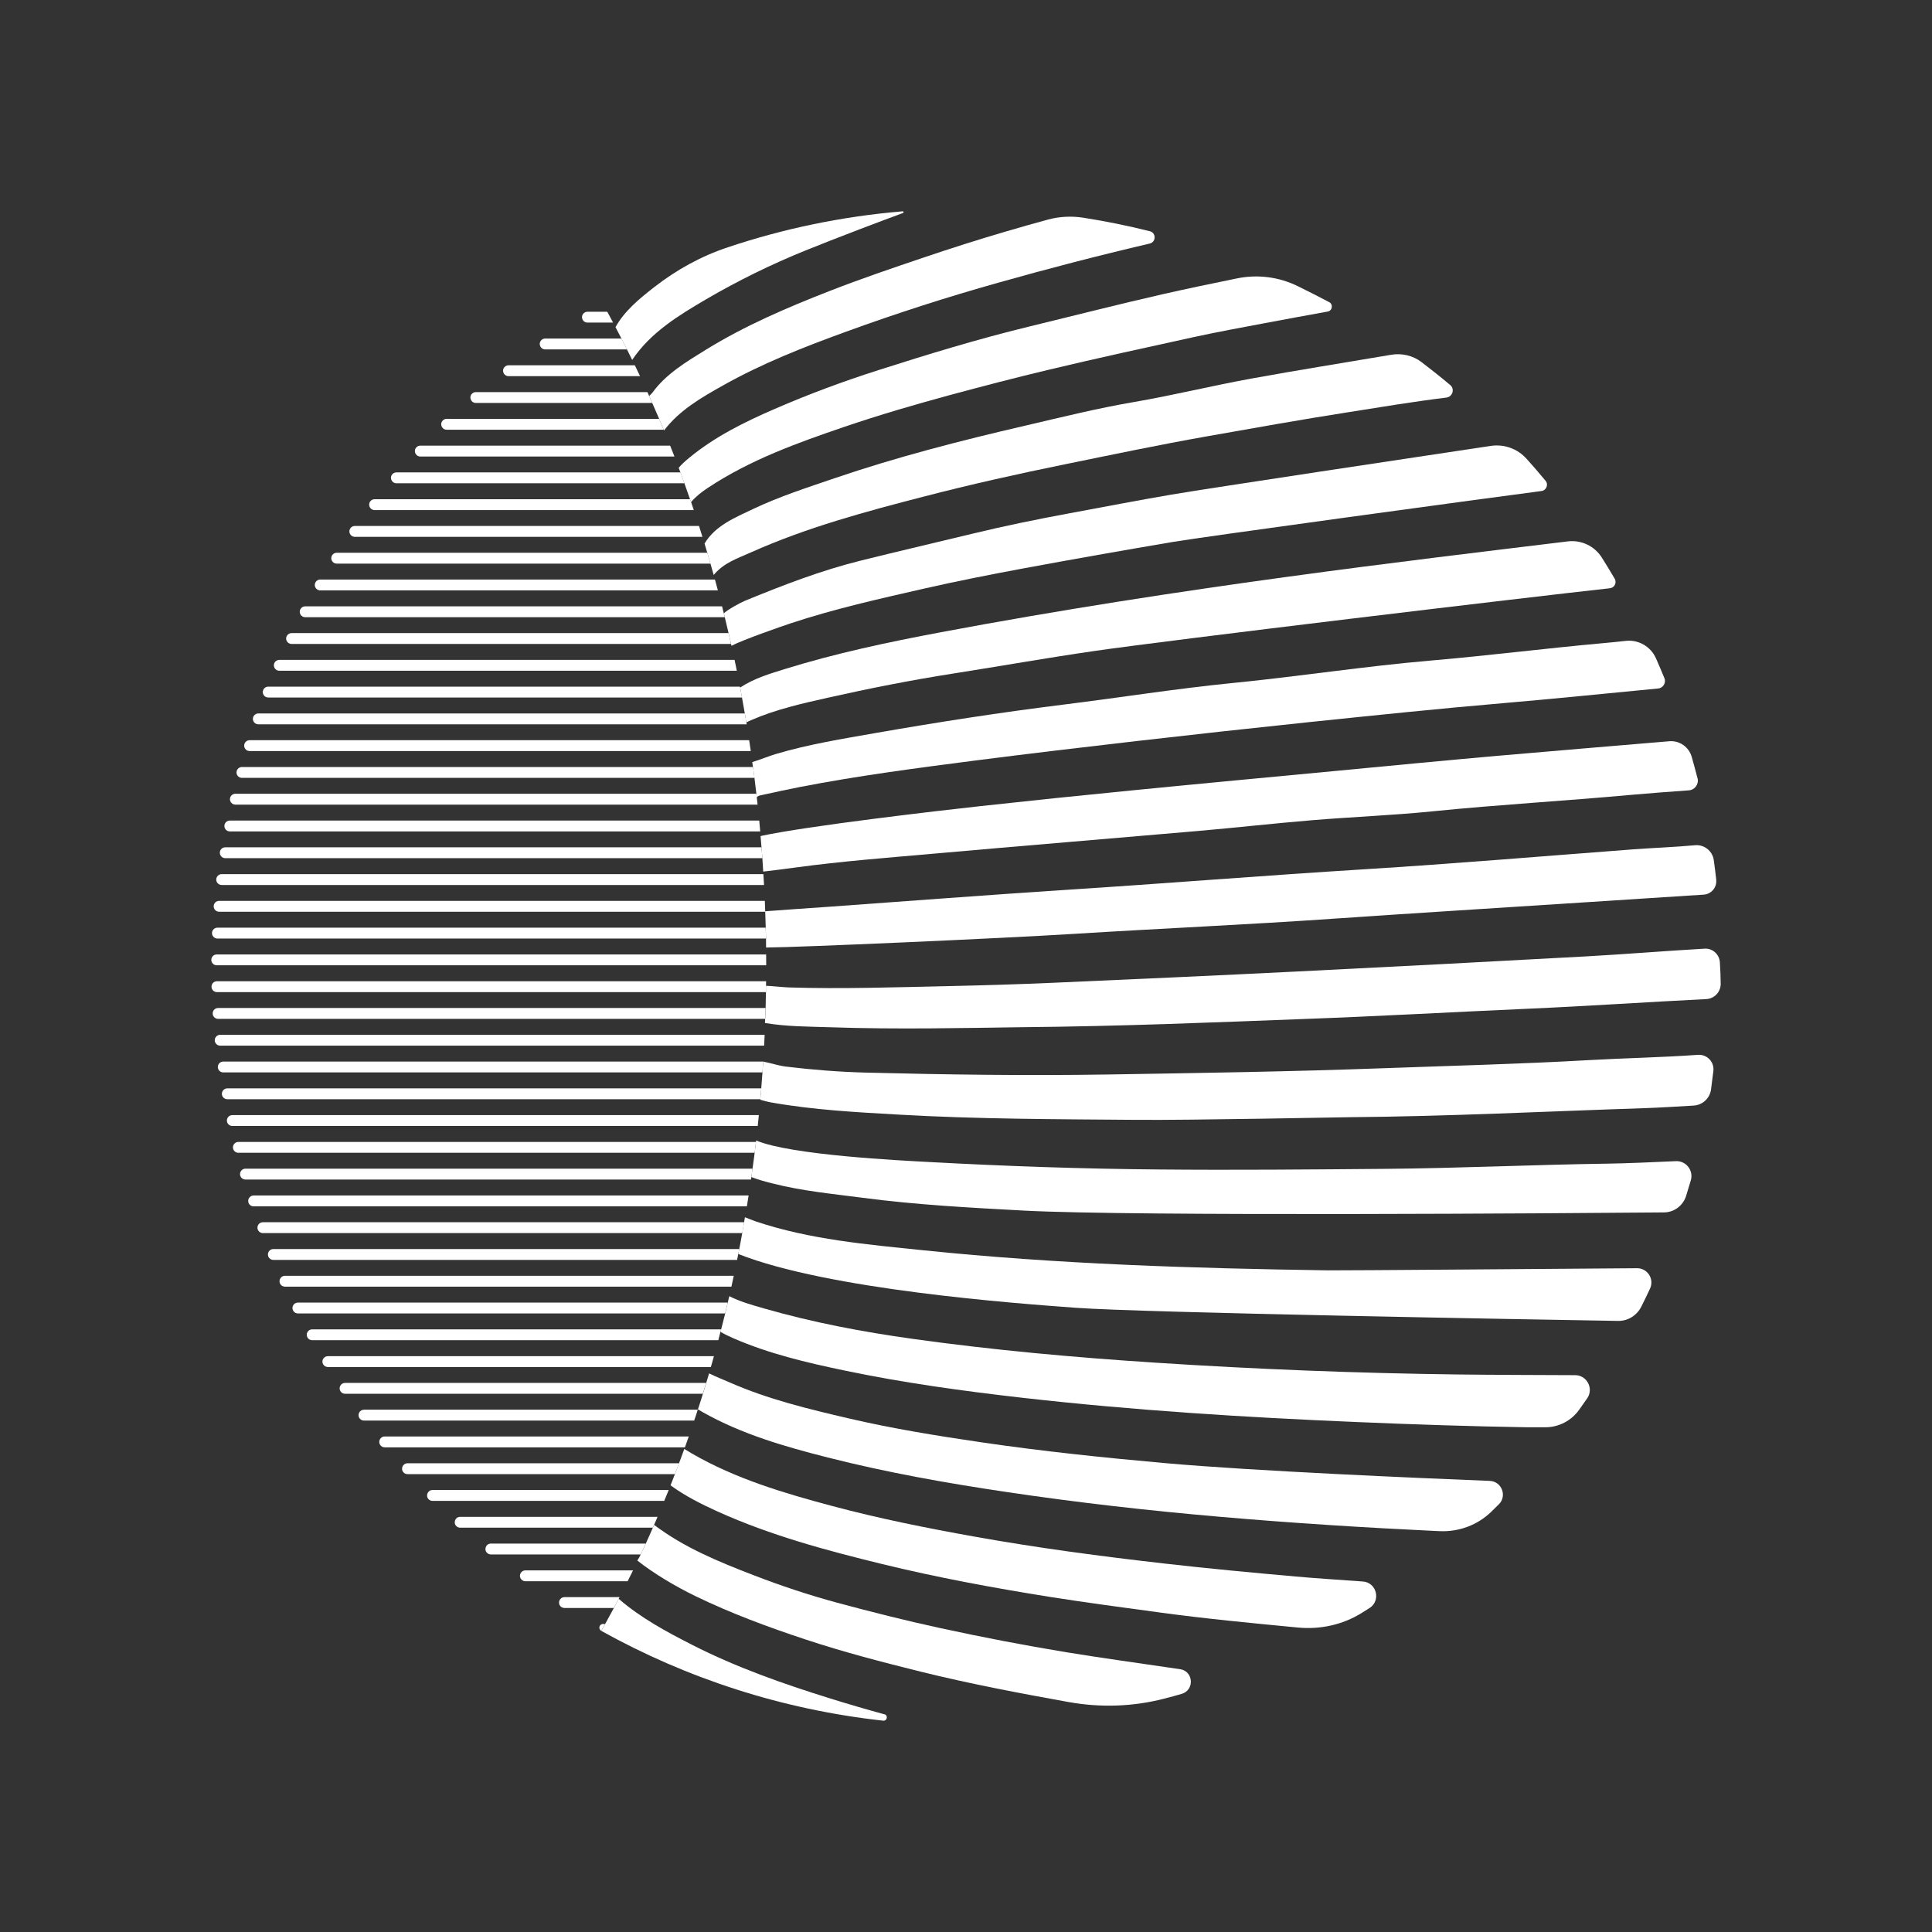 <svg width="512" height="512" viewBox="0 0 512 512" fill="none" xmlns="http://www.w3.org/2000/svg">
<rect x="0" y="0" width="512" height="512" fill="#333333" stroke="none"/>
<g clip-path="url(#clip0_264_460)">
<path d="M449.872 206.251C450.268 207.797 449.14 209.344 447.555 209.451C442.463 209.818 437.372 210.186 432.295 210.645C414.719 212.253 397.081 213.248 379.504 215.024C368.986 216.081 358.421 216.479 347.888 217.352C337.689 218.194 327.537 219.342 317.338 220.23C294.106 222.251 270.843 224.15 247.596 226.217C235.309 227.304 222.991 228.238 210.766 229.907C207.93 230.29 205.095 230.657 202.259 230.979C202.213 230.091 202.152 229.218 202.092 228.33C202.076 228.024 202.046 227.733 202.031 227.427C202 226.967 201.954 226.493 201.924 226.033C201.817 224.533 201.695 223.047 201.558 221.562C213.738 218.898 249.151 214.795 259.822 213.631C273.084 212.176 286.362 210.798 299.655 209.497C317.917 207.69 336.18 205.991 354.443 204.26C368.483 202.928 382.523 201.566 396.578 200.325C411.853 198.993 427.127 197.722 442.387 196.436C445.1 196.207 447.585 197.967 448.332 200.601C448.866 202.469 449.369 204.352 449.857 206.251H449.872Z" fill="white"/>
<path d="M444.125 307.719C446.823 307.597 448.85 310.184 448.088 312.787C447.692 314.165 447.265 315.543 446.838 316.921C446.03 319.509 443.667 321.285 440.969 321.301C416.7 321.515 300.371 322.388 271.194 320.811C257.016 320.045 242.824 319.295 228.738 317.442C220.689 316.386 212.549 315.635 204.637 313.599C202.762 313.124 200.902 312.634 199.119 311.93C199.164 311.685 199.195 311.44 199.225 311.195C199.286 310.705 199.363 310.215 199.424 309.725C199.576 308.653 199.729 307.566 199.866 306.479C199.911 306.127 199.942 305.805 199.988 305.484L200.293 303.034C200.323 302.697 200.354 302.498 200.384 302.238C209.607 306.142 238.937 307.551 246.269 307.949C266.544 309.051 286.834 309.756 307.14 309.924C327.171 310.108 347.217 309.924 367.263 309.756C386.898 309.587 406.486 308.653 426.106 308.378C430.771 308.316 438.789 307.964 444.125 307.719Z" fill="white"/>
<path d="M441.09 179.701C441.593 180.941 440.755 182.335 439.414 182.457C425.678 183.774 411.928 185.182 398.178 186.361C381.074 187.816 364 189.607 346.942 191.368C331.728 192.961 316.514 194.63 301.316 196.375C286.956 198.029 272.611 199.728 258.281 201.566C242.778 203.571 227.274 205.593 211.923 208.578C208.6 209.221 205.292 209.956 201.984 210.676C201.588 210.752 201.1 210.829 200.795 211.074C200.719 211.135 200.643 211.212 200.551 211.273C200.521 210.967 200.49 210.661 200.444 210.354C200.277 208.946 200.109 207.537 199.941 206.144H199.926C199.804 205.148 199.682 204.169 199.53 203.189C199.423 202.331 199.454 202.576 199.362 201.964C201.146 201.428 203.935 200.31 205.658 199.805C214.378 197.217 223.311 195.793 232.198 194.231C248.677 191.353 265.202 188.796 281.818 186.729C296.819 184.876 311.789 182.472 326.835 180.987C344.228 179.272 361.5 176.577 378.924 175.077C394.153 173.775 409.352 171.846 424.581 170.468C426.669 170.284 428.773 170.07 430.862 169.84C434.246 169.473 437.462 171.341 438.85 174.465C439.612 176.195 440.359 177.94 441.075 179.701H441.09Z" fill="white"/>
<path d="M427.904 153.35C428.529 154.407 427.874 155.754 426.654 155.892C404.428 158.326 309.99 169.611 289.807 172.551C277.352 174.357 264.958 176.562 252.534 178.507C241.421 180.252 230.4 182.426 219.439 184.892C212.549 186.438 205.582 188 199.057 190.848C198.615 191.031 198.204 191.23 197.792 191.46H197.777C197.701 190.955 197.624 190.45 197.533 189.944C197.487 189.653 197.442 189.362 197.381 189.072C197.137 187.663 196.893 186.254 196.634 184.846C196.496 184.019 196.329 183.192 196.176 182.365C196.161 182.319 196.161 182.258 196.146 182.212C199.759 179.808 203.875 178.583 207.96 177.312C221.543 173.102 235.415 170.162 249.364 167.544C313.13 155.57 373.65 148.573 415.496 143.474C419.047 143.046 422.523 144.684 424.459 147.7C425.42 149.185 426.853 151.589 427.904 153.35Z" fill="white"/>
<path d="M433.835 336.091C436.609 336.076 438.454 338.97 437.28 341.481C436.533 343.089 435.755 344.696 434.963 346.273C433.789 348.616 431.411 350.101 428.804 350.055C406.563 349.688 302.536 347.866 285.157 346.58C268.785 345.385 219.516 341.756 195.658 332.325V332.294C195.872 331.207 196.085 330.059 196.314 328.91C196.451 328.206 196.573 327.502 196.695 326.782C196.786 326.231 196.893 325.664 196.985 325.113C197.091 324.562 197.183 324.041 197.259 323.505L197.411 322.587C198.158 322.847 199.591 323.459 200.323 323.704C214.698 328.512 229.699 329.783 244.623 331.329C280.31 335.019 316.149 336.122 352.003 336.658C355.632 336.704 414.749 336.229 433.819 336.091H433.835Z" fill="white"/>
<path d="M456 260.729C456.015 262.888 454.323 264.664 452.173 264.771C436.396 265.552 420.648 266.639 404.855 267.328C385.007 268.201 365.159 269.334 345.296 270.053C321.637 270.941 297.978 271.967 270.233 272.228C256.117 272.411 237.946 272.855 219.759 272.228C214.088 272.044 208.402 272.059 202.762 271.11L202.716 271.049C202.823 269.701 202.884 268.369 202.899 267.022C202.945 265.537 202.975 264.036 202.991 262.52C202.991 261.908 202.945 261.816 202.991 261.249C204.576 261.295 207.381 261.617 208.936 261.678C223.143 262.122 237.351 261.632 251.559 261.326C260.675 261.127 269.806 260.851 278.938 260.453C300.478 259.504 322.018 258.539 343.543 257.467C369.214 256.197 394.885 254.849 420.557 253.441C430.984 252.859 441.136 252.017 451.762 251.404C453.85 251.282 455.649 252.905 455.786 255.018C455.923 257.131 455.984 259.106 456 260.729Z" fill="white"/>
<path d="M454.81 233.138C455.039 235.159 453.515 236.966 451.487 237.088C444.368 237.547 428.666 238.543 419.748 239.14C397.644 240.579 375.54 241.942 353.451 243.458C330.585 245.05 307.703 246.045 284.837 247.469C264.592 248.74 210.521 251.083 203.768 251.083C203.524 251.083 203.265 251.113 203.021 251.113C203.021 250.639 203.006 250.164 203.006 249.689C203.006 249.368 203.006 249.062 203.006 248.74C202.975 247.775 202.96 246.826 202.929 245.861C202.899 244.437 202.853 243.029 202.792 241.635V241.498H202.807C202.945 241.482 203.082 241.482 203.219 241.467C208.615 241.054 214.012 240.701 219.408 240.319C240.4 238.818 261.391 237.195 282.398 235.832C308.801 234.133 335.173 232.005 361.592 230.366C385.296 228.896 408.971 226.891 432.645 225.099C438.148 224.686 443.682 224.502 449.185 223.997C451.624 223.767 453.819 225.497 454.17 227.932C454.414 229.662 454.627 231.407 454.826 233.153L454.81 233.138Z" fill="white"/>
<path d="M453.439 288.733C453.118 291.076 451.182 292.852 448.835 292.99C444.444 293.235 440.039 293.541 435.633 293.679C409.687 294.536 383.757 295.853 357.796 296.067C354.168 296.098 316.286 296.894 300.981 296.772C280.096 296.603 259.211 296.588 238.342 295.394C226.939 294.751 215.567 294.153 204.301 292.148C203.356 291.979 202.411 291.704 201.481 291.443C201.558 290.678 201.618 289.928 201.679 289.162C201.695 288.917 201.725 288.672 201.74 288.427C201.862 287.018 201.969 285.61 202.061 284.201C202.137 283.282 202.198 282.379 202.244 281.46C202.244 281.445 202.244 281.338 202.244 281.323C204.271 281.721 206.314 282.425 208.372 282.67C215.354 283.512 222.351 284.063 229.363 284.247C250.751 284.798 272.138 285.089 293.541 284.752C317.978 284.354 342.415 283.987 366.836 283.083C384.824 282.425 402.843 281.981 420.816 280.955C430.542 280.404 440.267 280.235 449.963 279.546C452.371 279.378 454.338 281.399 454.064 283.803C453.881 285.334 453.667 287.08 453.439 288.718V288.733Z" fill="white"/>
<path d="M420.618 370.573C419.917 371.598 419.185 372.624 418.468 373.635C416.395 376.529 413.057 378.244 409.52 378.244C407.95 378.244 406.364 378.244 404.794 378.244C389.672 377.999 374.534 377.493 359.412 376.85C329.93 375.61 300.478 373.773 271.148 370.45C255.263 368.643 239.424 366.469 223.769 363.192C213.784 361.11 203.814 358.767 194.378 354.664C193.189 354.143 192.045 353.592 190.948 352.964H190.932C190.993 352.735 191.054 352.52 191.115 352.291C191.481 350.897 191.832 349.489 192.182 348.08C192.411 347.115 192.64 346.166 192.868 345.202C193.006 344.635 193.128 344.069 193.265 343.502C196.115 344.957 199.286 345.829 202.457 346.748C215.399 350.469 228.586 352.964 241.909 354.817C263.19 357.788 284.563 359.717 305.996 361.11C332.75 362.856 359.519 363.912 386.333 364.249C394.733 364.356 408.864 364.402 417.432 364.433C420.557 364.433 422.401 367.985 420.633 370.557L420.618 370.573Z" fill="white"/>
<path d="M409.581 127.397C410.419 128.408 409.81 129.954 408.514 130.123C392.05 132.282 318.786 142.265 310.768 143.627C297.612 145.863 284.456 148.175 271.331 150.609C262.443 152.263 253.571 154.009 244.76 156.014C232.9 158.724 221.025 161.373 209.454 165.216C207.335 165.921 196.924 169.519 193.844 171.142C193.814 170.974 193.768 170.82 193.737 170.652C193.6 170.055 193.478 169.473 193.341 168.891C192.945 167.146 192.533 165.416 192.106 163.685C191.908 162.904 192.045 163.44 191.817 162.552C192.731 161.618 196.192 159.72 197.381 159.23C207.427 155.096 217.549 151.191 228.129 148.558C237.885 146.138 247.672 143.857 257.443 141.499C266.071 139.401 274.776 137.625 283.465 136.018C292.429 134.364 301.392 132.619 310.387 131.087C320.067 129.434 376.867 120.89 395.099 118.165C398.62 117.644 402.157 118.915 404.535 121.564C406.258 123.478 407.935 125.407 409.566 127.382L409.581 127.397Z" fill="white"/>
<path d="M397.203 398.654C396.547 399.312 395.876 399.97 395.206 400.629C391.578 404.15 386.638 405.988 381.608 405.773C381.227 405.758 380.83 405.743 380.449 405.727C361.363 404.824 342.293 403.614 323.253 401.961C304.487 400.338 285.752 398.225 267.123 395.453C251.071 393.08 235.095 390.248 219.363 386.251C207.976 383.357 196.664 380.111 186.329 374.293C185.871 374.033 185.399 373.773 184.957 373.497C185.49 371.905 185.993 370.297 186.496 368.689C186.725 367.954 186.939 367.235 187.152 366.5C187.426 365.658 187.67 364.815 187.914 363.958C189.698 364.846 191.588 365.581 193.417 366.377C203.509 370.817 214.195 373.39 224.897 375.886C236.513 378.596 248.281 380.494 260.065 382.224C276.194 384.598 292.429 386.282 308.679 387.737C332.384 389.85 376.623 391.733 394.794 392.452C397.95 392.575 399.459 396.418 397.218 398.654H397.203Z" fill="white"/>
<path d="M384.321 102.026C385.586 103.098 384.946 105.165 383.3 105.364C374.55 106.436 365.86 107.891 357.141 109.269C344.701 111.213 332.308 113.433 319.914 115.623C307.277 117.858 294.7 120.492 282.124 123.064C269.623 125.606 257.184 128.393 244.836 131.593C229.317 135.604 213.814 139.769 199.088 146.353C195.536 147.945 191.923 149.094 189.271 152.217C189.225 152.263 189.179 152.324 189.134 152.37C189.118 152.34 189.118 152.294 189.103 152.263C188.844 151.298 188.569 150.334 188.28 149.385C188.036 148.512 187.777 147.624 187.518 146.766C187.487 146.674 187.472 146.598 187.441 146.506C187.198 145.679 186.954 144.868 186.71 144.056C189.545 139.279 194.774 137.181 199.622 134.869C206.573 131.577 213.89 129.219 221.162 126.739C237.732 121.089 254.669 116.741 271.681 112.806C281.224 110.585 290.737 108.212 300.417 106.559C310.889 104.767 321.24 102.21 331.698 100.312C343.985 98.076 356.333 96.116 368.665 94.019C371.485 93.544 374.412 94.202 376.699 95.948C379.291 97.923 381.836 99.944 384.321 102.042V102.026Z" fill="white"/>
<path d="M362.933 426.153C362.217 426.612 361.5 427.056 360.784 427.5C355.753 430.608 349.823 431.879 343.954 431.313C331.804 430.149 319.639 429.001 307.52 427.347C297.733 426.015 287.916 424.729 278.16 423.182C263.312 420.809 248.51 418.084 233.89 414.516C219.027 410.887 204.256 406.922 190.246 400.598C185.871 398.623 181.587 396.464 177.7 393.631C178.096 392.651 178.478 391.656 178.859 390.661C178.92 390.493 178.996 390.324 179.057 390.14C179.362 389.36 179.651 388.579 179.941 387.782C180.093 387.4 180.246 387.002 180.383 386.619C180.703 385.746 181.023 384.873 181.343 383.985C181.999 384.399 182.685 384.797 183.356 385.195C195.002 391.932 207.808 395.714 220.735 399.159C233.083 402.451 245.568 404.947 258.129 407.197C274.943 410.214 291.849 412.449 308.816 414.378C320.325 415.695 331.85 416.767 343.39 417.793C347.963 418.206 355.113 418.696 361.15 419.11C364.823 419.355 366.043 424.178 362.933 426.153Z" fill="white"/>
<path d="M352.232 80.055C353.36 80.652 353.1 82.336 351.85 82.566C346.286 83.576 340.722 84.587 335.158 85.643C328.862 86.822 322.551 87.986 316.286 89.349C303.419 92.166 290.538 94.968 277.733 98.03C268.952 100.128 260.202 102.409 251.467 104.767C242.168 107.294 232.915 110.004 223.829 113.097C211.298 117.368 198.798 121.855 187.624 129.265C185.962 130.352 184.423 131.562 183.142 133.047H183.127C183.035 132.818 182.959 132.557 182.868 132.312C182.38 130.904 181.877 129.48 181.374 128.086C181.038 127.122 180.688 126.157 180.322 125.208C180.17 124.794 180.017 124.381 179.865 123.968C180.657 123.018 181.618 122.176 182.578 121.38C189.408 115.73 197.289 111.841 205.353 108.35C214.332 104.446 223.524 101.047 232.823 98.076C245.933 93.881 259.089 89.869 272.458 86.608C284.364 83.714 296.239 80.682 308.176 77.957C314.715 76.472 321.27 75.124 327.826 73.777C333.283 72.659 338.939 73.379 343.939 75.844C346.652 77.176 349.655 78.692 352.247 80.07L352.232 80.055Z" fill="white"/>
<path d="M312.734 442.352C316.286 442.873 316.621 447.864 313.176 448.89C311.835 449.288 310.158 449.748 308.39 450.192C300.173 452.305 291.59 452.565 283.236 451.064C283.191 451.064 283.16 451.064 283.115 451.049C270.065 448.691 257.016 446.226 244.135 443.041C233.891 440.499 223.662 437.851 213.631 434.528C203.6 431.221 193.722 427.561 184.225 422.953C179.103 420.457 173.31 417.058 168.889 413.551L169.423 412.709C169.834 411.867 170.215 411.086 170.581 410.275L171.13 409.081C171.206 408.927 171.267 408.759 171.344 408.606C171.908 407.366 172.472 406.125 173.005 404.87C173.081 404.717 173.158 404.548 173.219 404.395C173.264 404.303 173.31 404.196 173.341 404.104C181.283 410.122 190.445 413.873 199.698 417.441C206.954 420.243 214.317 422.692 221.817 424.729C230.857 427.163 239.958 429.46 249.12 431.45C260.263 433.87 271.453 436.029 282.718 437.881C291.712 439.351 300.752 440.591 309.777 441.923C310.768 442.077 311.743 442.214 312.734 442.352Z" fill="white"/>
<path d="M304.731 61.283C306.438 61.712 306.393 64.146 304.685 64.544C291.194 67.698 277.794 71.174 264.471 74.941C250.903 78.753 237.489 83.071 224.241 87.894C213.037 91.967 201.954 96.315 191.542 102.18C185.81 105.395 180.048 108.718 175.978 114.076C175.947 114.015 175.917 113.939 175.886 113.877C175.764 113.587 175.643 113.296 175.521 113.005C175.246 112.331 174.972 111.657 174.682 110.999C174.042 109.483 172.7 106.451 172.03 104.951C172.624 104.369 172.456 104.538 172.929 104.017C176.527 99.071 181.862 95.902 187.106 92.656C197.442 86.286 208.555 81.525 219.82 77.13C227.991 73.93 236.315 71.113 244.638 68.296C251.91 65.83 259.227 63.503 266.59 61.344C270.279 60.257 273.968 59.216 277.672 58.205C280.736 57.363 283.953 57.21 287.109 57.7C293.069 58.634 298.953 59.828 304.731 61.283Z" fill="white"/>
<path d="M239.211 56.001C239.47 55.985 239.546 56.353 239.318 56.444C234.074 58.358 221.573 63.09 213.494 66.366C204.424 70.041 195.643 74.344 187.198 79.274C179.835 83.591 172.456 88.062 167.532 95.381C167.09 94.447 166.633 93.529 166.16 92.61C165.688 91.645 165.2 90.681 164.697 89.731C164.179 88.706 163.645 87.71 163.112 86.7C165.459 82.443 169.362 79.228 173.295 76.15L173.401 76.074C179.271 71.496 185.826 67.882 192.868 65.539C207.625 60.594 223.144 57.348 239.211 56.001Z" fill="white"/>
<path d="M234.378 454.295C235.415 454.571 235.11 456.102 234.058 455.995C207.198 453.055 181.938 444.756 159.346 432.201C159.697 431.604 160.032 430.991 160.367 430.379C161.145 428.985 161.907 427.577 162.669 426.153C163.111 425.341 163.523 424.545 163.95 423.703H163.965C169.773 428.756 176.557 432.4 183.432 435.906C195.139 441.878 207.503 446.211 219.972 450.1C224.744 451.585 229.561 452.994 234.378 454.31V454.295Z" fill="white"/>
<path d="M162.472 85.49H155.704C154.22 85.49 153.682 83.564 154.964 82.812C155.189 82.68 155.444 82.612 155.704 82.612H160.917C161.054 82.841 161.176 83.056 161.298 83.285C161.694 84.02 162.075 84.755 162.472 85.49Z" fill="white"/>
<path d="M166.161 92.595H144.493C143.076 92.595 142.501 90.775 143.67 89.971C143.911 89.805 144.198 89.716 144.489 89.716H164.697C165.2 90.665 165.688 91.63 166.161 92.595Z" fill="white"/>
<path d="M169.621 99.684H134.782C133.395 99.684 132.789 97.946 133.893 97.103C134.147 96.909 134.458 96.805 134.777 96.805H168.234C168.31 96.943 168.371 97.066 168.432 97.203C168.828 98.03 169.225 98.857 169.621 99.684Z" fill="white"/>
<path d="M172.853 106.788H126.109C124.776 106.788 124.148 105.143 125.155 104.266C125.418 104.036 125.757 103.91 126.105 103.91H171.572C171.755 104.323 171.953 104.752 172.136 105.181C172.38 105.717 172.609 106.252 172.853 106.788Z" fill="white"/>
<path d="M175.887 113.878H118.378C117.081 113.878 116.435 112.308 117.369 111.405C117.638 111.145 118 110.999 118.374 110.999H174.682C174.972 111.657 175.247 112.331 175.521 113.005C175.643 113.296 175.765 113.587 175.887 113.878Z" fill="white"/>
<path d="M178.738 120.982H111.391C110.132 120.982 109.474 119.476 110.337 118.555C110.609 118.266 110.987 118.103 111.383 118.103H177.594C177.991 119.053 178.356 120.017 178.738 120.982Z" fill="white"/>
<path d="M181.375 128.071H105.058C103.826 128.071 103.153 126.634 103.957 125.697C104.231 125.376 104.633 125.193 105.054 125.193H180.323L180.963 126.938C181.1 127.306 181.238 127.688 181.375 128.071Z" fill="white"/>
<path d="M183.86 135.176H99.277C98.079 135.176 97.395 133.805 98.132 132.855C98.406 132.502 98.828 132.297 99.274 132.297H182.884C182.945 132.466 183.006 132.649 183.067 132.818C183.097 132.894 183.113 132.955 183.143 133.032C183.372 133.752 183.616 134.471 183.86 135.176Z" fill="white"/>
<path d="M186.146 142.265H94.025C92.862 142.265 92.181 140.947 92.851 139.992C93.12 139.61 93.555 139.386 94.021 139.386H185.247C185.552 140.336 185.857 141.3 186.146 142.265Z" fill="white"/>
<path d="M188.28 149.369H89.232C88.092 149.369 87.398 148.103 88.02 147.142C88.285 146.734 88.738 146.491 89.223 146.491H187.442C187.472 146.583 187.488 146.659 187.518 146.751C187.777 147.624 188.036 148.497 188.28 149.369Z" fill="white"/>
<path d="M190.246 156.458H84.86C83.747 156.458 83.054 155.25 83.621 154.288C83.88 153.847 84.352 153.58 84.862 153.58H189.469C189.743 154.545 190.002 155.494 190.246 156.458Z" fill="white"/>
<path d="M192.076 163.563H80.876C79.791 163.563 79.093 162.41 79.606 161.449C79.856 160.98 80.346 160.684 80.876 160.684H191.359C191.512 161.312 191.664 161.925 191.816 162.552C191.908 162.889 191.984 163.226 192.076 163.563Z" fill="white"/>
<path d="M193.737 170.652H77.271C76.21 170.652 75.507 169.554 75.971 168.595C76.214 168.094 76.723 167.774 77.277 167.774H193.066C193.31 168.723 193.524 169.687 193.737 170.652Z" fill="white"/>
<path d="M195.262 177.757H74.022C72.984 177.757 72.283 176.687 72.701 175.732C72.93 175.21 73.445 174.878 74.013 174.878H194.668C194.79 175.414 194.896 175.934 195.003 176.47C195.095 176.899 195.186 177.328 195.262 177.757Z" fill="white"/>
<path d="M196.634 184.846H71.081C70.066 184.846 69.369 183.822 69.744 182.876C69.963 182.324 70.494 181.967 71.085 181.967H196.101C196.116 182.059 196.131 182.136 196.146 182.212C196.162 182.258 196.162 182.319 196.177 182.365C196.329 183.192 196.497 184.019 196.634 184.846Z" fill="white"/>
<path d="M197.869 191.95H68.46C67.471 191.95 66.773 190.984 67.097 190.047C67.301 189.46 67.852 189.072 68.471 189.072H197.381C197.442 189.363 197.488 189.653 197.534 189.944C197.625 190.45 197.717 190.955 197.793 191.46C197.823 191.629 197.839 191.782 197.869 191.95Z" fill="white"/>
<path d="M198.966 199.039H66.152C65.185 199.039 64.487 198.114 64.772 197.186C64.959 196.577 65.522 196.161 66.156 196.161H198.539C198.539 196.161 198.555 196.237 198.555 196.283C198.692 197.202 198.829 198.121 198.966 199.039Z" fill="white"/>
<path d="M199.942 206.144H64.114C63.172 206.144 62.483 205.255 62.728 204.341C62.898 203.707 63.472 203.265 64.125 203.265H199.561C199.698 204.23 199.82 205.194 199.942 206.144Z" fill="white"/>
<path d="M200.765 213.233H62.378C61.455 213.233 60.767 212.376 60.974 211.472C61.124 210.817 61.706 210.354 62.374 210.354H200.445C200.49 210.661 200.521 210.967 200.551 211.273C200.582 211.549 200.612 211.809 200.643 212.085C200.689 212.467 200.734 212.85 200.765 213.233Z" fill="white"/>
<path d="M201.466 220.337H60.911C60.005 220.337 59.319 219.513 59.491 218.621C59.623 217.941 60.219 217.459 60.909 217.459H201.207C201.299 218.424 201.39 219.388 201.466 220.337Z" fill="white"/>
<path d="M202.03 227.427H59.7C58.82 227.427 58.143 226.639 58.273 225.765C58.377 225.06 58.981 224.548 59.691 224.548H201.802C201.847 225.038 201.893 225.543 201.924 226.033C201.954 226.493 202 226.967 202.03 227.427Z" fill="white"/>
<path d="M202.472 234.531H58.74C57.887 234.531 57.222 233.788 57.32 232.937C57.405 232.202 58.025 231.653 58.761 231.653H202.305C202.305 231.729 202.32 231.821 202.32 231.898C202.381 232.786 202.427 233.658 202.472 234.531Z" fill="white"/>
<path d="M202.793 241.482V241.62H58.06C57.224 241.62 56.565 240.905 56.632 240.067C56.691 239.319 57.313 238.742 58.061 238.742H202.686C202.732 239.66 202.762 240.579 202.793 241.482Z" fill="white"/>
<path d="M202.991 248.725H57.619C56.803 248.725 56.149 248.041 56.185 247.222C56.219 246.448 56.855 245.846 57.626 245.846H202.914C202.945 246.811 202.96 247.76 202.991 248.725Z" fill="white"/>
<path d="M203.052 255.737V255.814H57.435C56.637 255.814 55.99 255.164 56 254.363C56.01 253.571 56.654 252.935 57.443 252.935H203.037C203.052 253.869 203.052 254.803 203.052 255.737Z" fill="white"/>
<path d="M203.021 260.04C203.021 260.576 203.021 261.112 203.006 261.648C203.006 262.076 203.006 262.505 203.006 262.918H57.496C56.717 262.918 56.076 262.296 56.054 261.513C56.032 260.703 56.682 260.04 57.489 260.04H203.021Z" fill="white"/>
<path d="M202.884 267.129C202.869 268.094 202.838 269.058 202.793 270.008H57.808C57.048 270.008 56.415 269.42 56.366 268.659C56.312 267.826 56.976 267.129 57.807 267.129H202.884Z" fill="white"/>
<path d="M202.64 274.233C202.625 274.677 202.595 275.122 202.579 275.566C202.549 276.086 202.534 276.591 202.503 277.112H58.361C57.619 277.112 56.994 276.55 56.922 275.809C56.84 274.96 57.51 274.233 58.359 274.233H202.64Z" fill="white"/>
<path d="M202.259 281.323C202.259 281.323 202.244 281.399 202.244 281.43V281.46C202.198 282.379 202.137 283.282 202.061 284.201H59.162C58.444 284.201 57.835 283.677 57.74 282.962C57.626 282.095 58.3 281.323 59.17 281.323H202.259Z" fill="white"/>
<path d="M201.741 288.427C201.726 288.672 201.695 288.917 201.68 289.162C201.619 289.882 201.543 290.586 201.482 291.306H60.236C59.535 291.306 58.935 290.805 58.821 290.111C58.677 289.23 59.356 288.427 60.245 288.427H201.741Z" fill="white"/>
<path d="M201.1 295.516C201.009 296.466 200.902 297.43 200.811 298.395H61.573C60.888 298.395 60.295 297.909 60.157 297.235C59.975 296.343 60.656 295.516 61.563 295.516H201.1Z" fill="white"/>
<path d="M200.338 302.621C200.232 303.509 200.125 304.397 200.018 305.3C200.003 305.361 200.003 305.438 199.988 305.499H63.172C62.507 305.499 61.926 305.051 61.769 304.402C61.548 303.492 62.241 302.621 63.174 302.621H200.338Z" fill="white"/>
<path d="M199.424 309.71C199.363 310.2 199.287 310.69 199.226 311.18C199.195 311.425 199.165 311.67 199.119 311.915C199.104 312.144 199.058 312.359 199.028 312.588H65.051C64.407 312.588 63.84 312.165 63.664 311.543C63.402 310.623 64.093 309.71 65.046 309.71H199.424Z" fill="white"/>
<path d="M198.387 316.814C198.25 317.779 198.097 318.728 197.93 319.693H67.21C66.59 319.693 66.04 319.3 65.848 318.708C65.544 317.774 66.241 316.814 67.22 316.814H198.387Z" fill="white"/>
<path d="M197.213 323.904C197.152 324.302 197.076 324.7 197 325.113C196.908 325.664 196.802 326.231 196.71 326.782H69.666C69.06 326.782 68.519 326.407 68.311 325.836C67.968 324.895 68.664 323.904 69.662 323.904H197.213Z" fill="white"/>
<path d="M195.903 331.008C195.72 331.973 195.537 332.937 195.338 333.887H72.442C71.859 333.887 71.333 333.538 71.109 332.997C70.718 332.047 71.415 331.008 72.439 331.008H195.903Z" fill="white"/>
<path d="M194.454 338.097C194.256 339.031 194.043 339.98 193.844 340.914C193.844 340.93 193.829 340.96 193.829 340.976H75.509C74.947 340.976 74.437 340.652 74.204 340.139C73.77 339.183 74.472 338.097 75.518 338.097H194.454Z" fill="white"/>
<path d="M192.854 345.202C192.625 346.166 192.397 347.116 192.168 348.08H78.952C78.408 348.08 77.908 347.77 77.66 347.283C77.174 346.325 77.869 345.202 78.94 345.202H192.854Z" fill="white"/>
<path d="M191.101 352.291C191.04 352.52 190.994 352.735 190.933 352.965H190.918C190.781 353.577 190.613 354.205 190.445 354.833C190.415 354.94 190.384 355.062 190.354 355.169H82.723C82.208 355.169 81.732 354.896 81.477 354.446C80.931 353.484 81.63 352.291 82.733 352.291H191.101Z" fill="white"/>
<path d="M189.195 359.395C189.088 359.839 188.951 360.283 188.829 360.727C188.677 361.248 188.539 361.753 188.387 362.274H86.888C86.387 362.274 85.92 362.016 85.657 361.587C85.065 360.624 85.765 359.395 86.891 359.395H189.195Z" fill="white"/>
<path d="M187.137 366.484C186.847 367.449 186.558 368.414 186.253 369.363H91.449C90.971 369.363 90.523 369.128 90.254 368.731C89.602 367.771 90.296 366.484 91.453 366.484H187.137Z" fill="white"/>
<path d="M184.912 373.589C184.805 373.941 184.698 374.293 184.576 374.645C184.378 375.258 184.18 375.87 183.966 376.467H96.462C96.003 376.467 95.572 376.251 95.3 375.88C94.6 374.926 95.282 373.589 96.461 373.589H184.912Z" fill="white"/>
<path d="M182.533 380.678C182.198 381.643 181.847 382.607 181.512 383.557H101.951C101.517 383.557 101.107 383.363 100.833 383.026C100.065 382.083 100.737 380.678 101.95 380.678H182.533Z" fill="white"/>
<path d="M179.957 387.783C179.667 388.563 179.362 389.36 179.057 390.14C179.027 390.248 178.996 390.34 178.951 390.447C178.92 390.523 178.89 390.585 178.875 390.661H107.992C107.582 390.661 107.192 390.488 106.918 390.181C106.087 389.252 106.748 387.783 107.992 387.783H179.957Z" fill="white"/>
<path d="M177.213 394.872C176.832 395.836 176.435 396.786 176.024 397.75H114.613C114.227 397.75 113.859 397.597 113.59 397.32C112.7 396.408 113.346 394.872 114.617 394.872H177.213Z" fill="white"/>
<path d="M174.255 401.976C173.966 402.696 173.661 403.385 173.341 404.089C173.31 404.181 173.264 404.288 173.219 404.38C173.158 404.533 173.081 404.702 173.005 404.855H121.948C121.588 404.855 121.24 404.72 120.975 404.475C120.011 403.585 120.646 401.976 121.956 401.976H174.255Z" fill="white"/>
<path d="M171.13 409.065L170.582 410.26C170.322 410.826 170.063 411.377 169.789 411.944H130.093C129.758 411.944 129.431 411.827 129.172 411.613C128.127 410.751 128.744 409.065 130.096 409.065H171.13Z" fill="white"/>
<path d="M167.762 416.17C167.304 417.134 166.817 418.099 166.329 419.048H139.257C138.949 419.048 138.649 418.952 138.398 418.771C137.257 417.942 137.848 416.17 139.256 416.17H167.762Z" fill="white"/>
<path d="M164.179 423.259C164.103 423.412 164.042 423.55 163.966 423.688C163.874 423.856 163.783 424.025 163.692 424.193C163.356 424.851 163.021 425.494 162.67 426.138H149.601C149.325 426.138 149.056 426.06 148.823 425.912C147.6 425.134 148.159 423.259 149.607 423.259H164.179Z" fill="white"/>
<path d="M160.368 430.363C160.033 430.976 159.697 431.588 159.347 432.186C158.452 431.698 158.807 430.363 159.825 430.363H160.368Z" fill="white"/>
</g>
<defs>
<clipPath id="clip0_264_460">
<rect width="400" height="400" fill="white" transform="translate(56 56)"/>
</clipPath>
</defs>
</svg>

